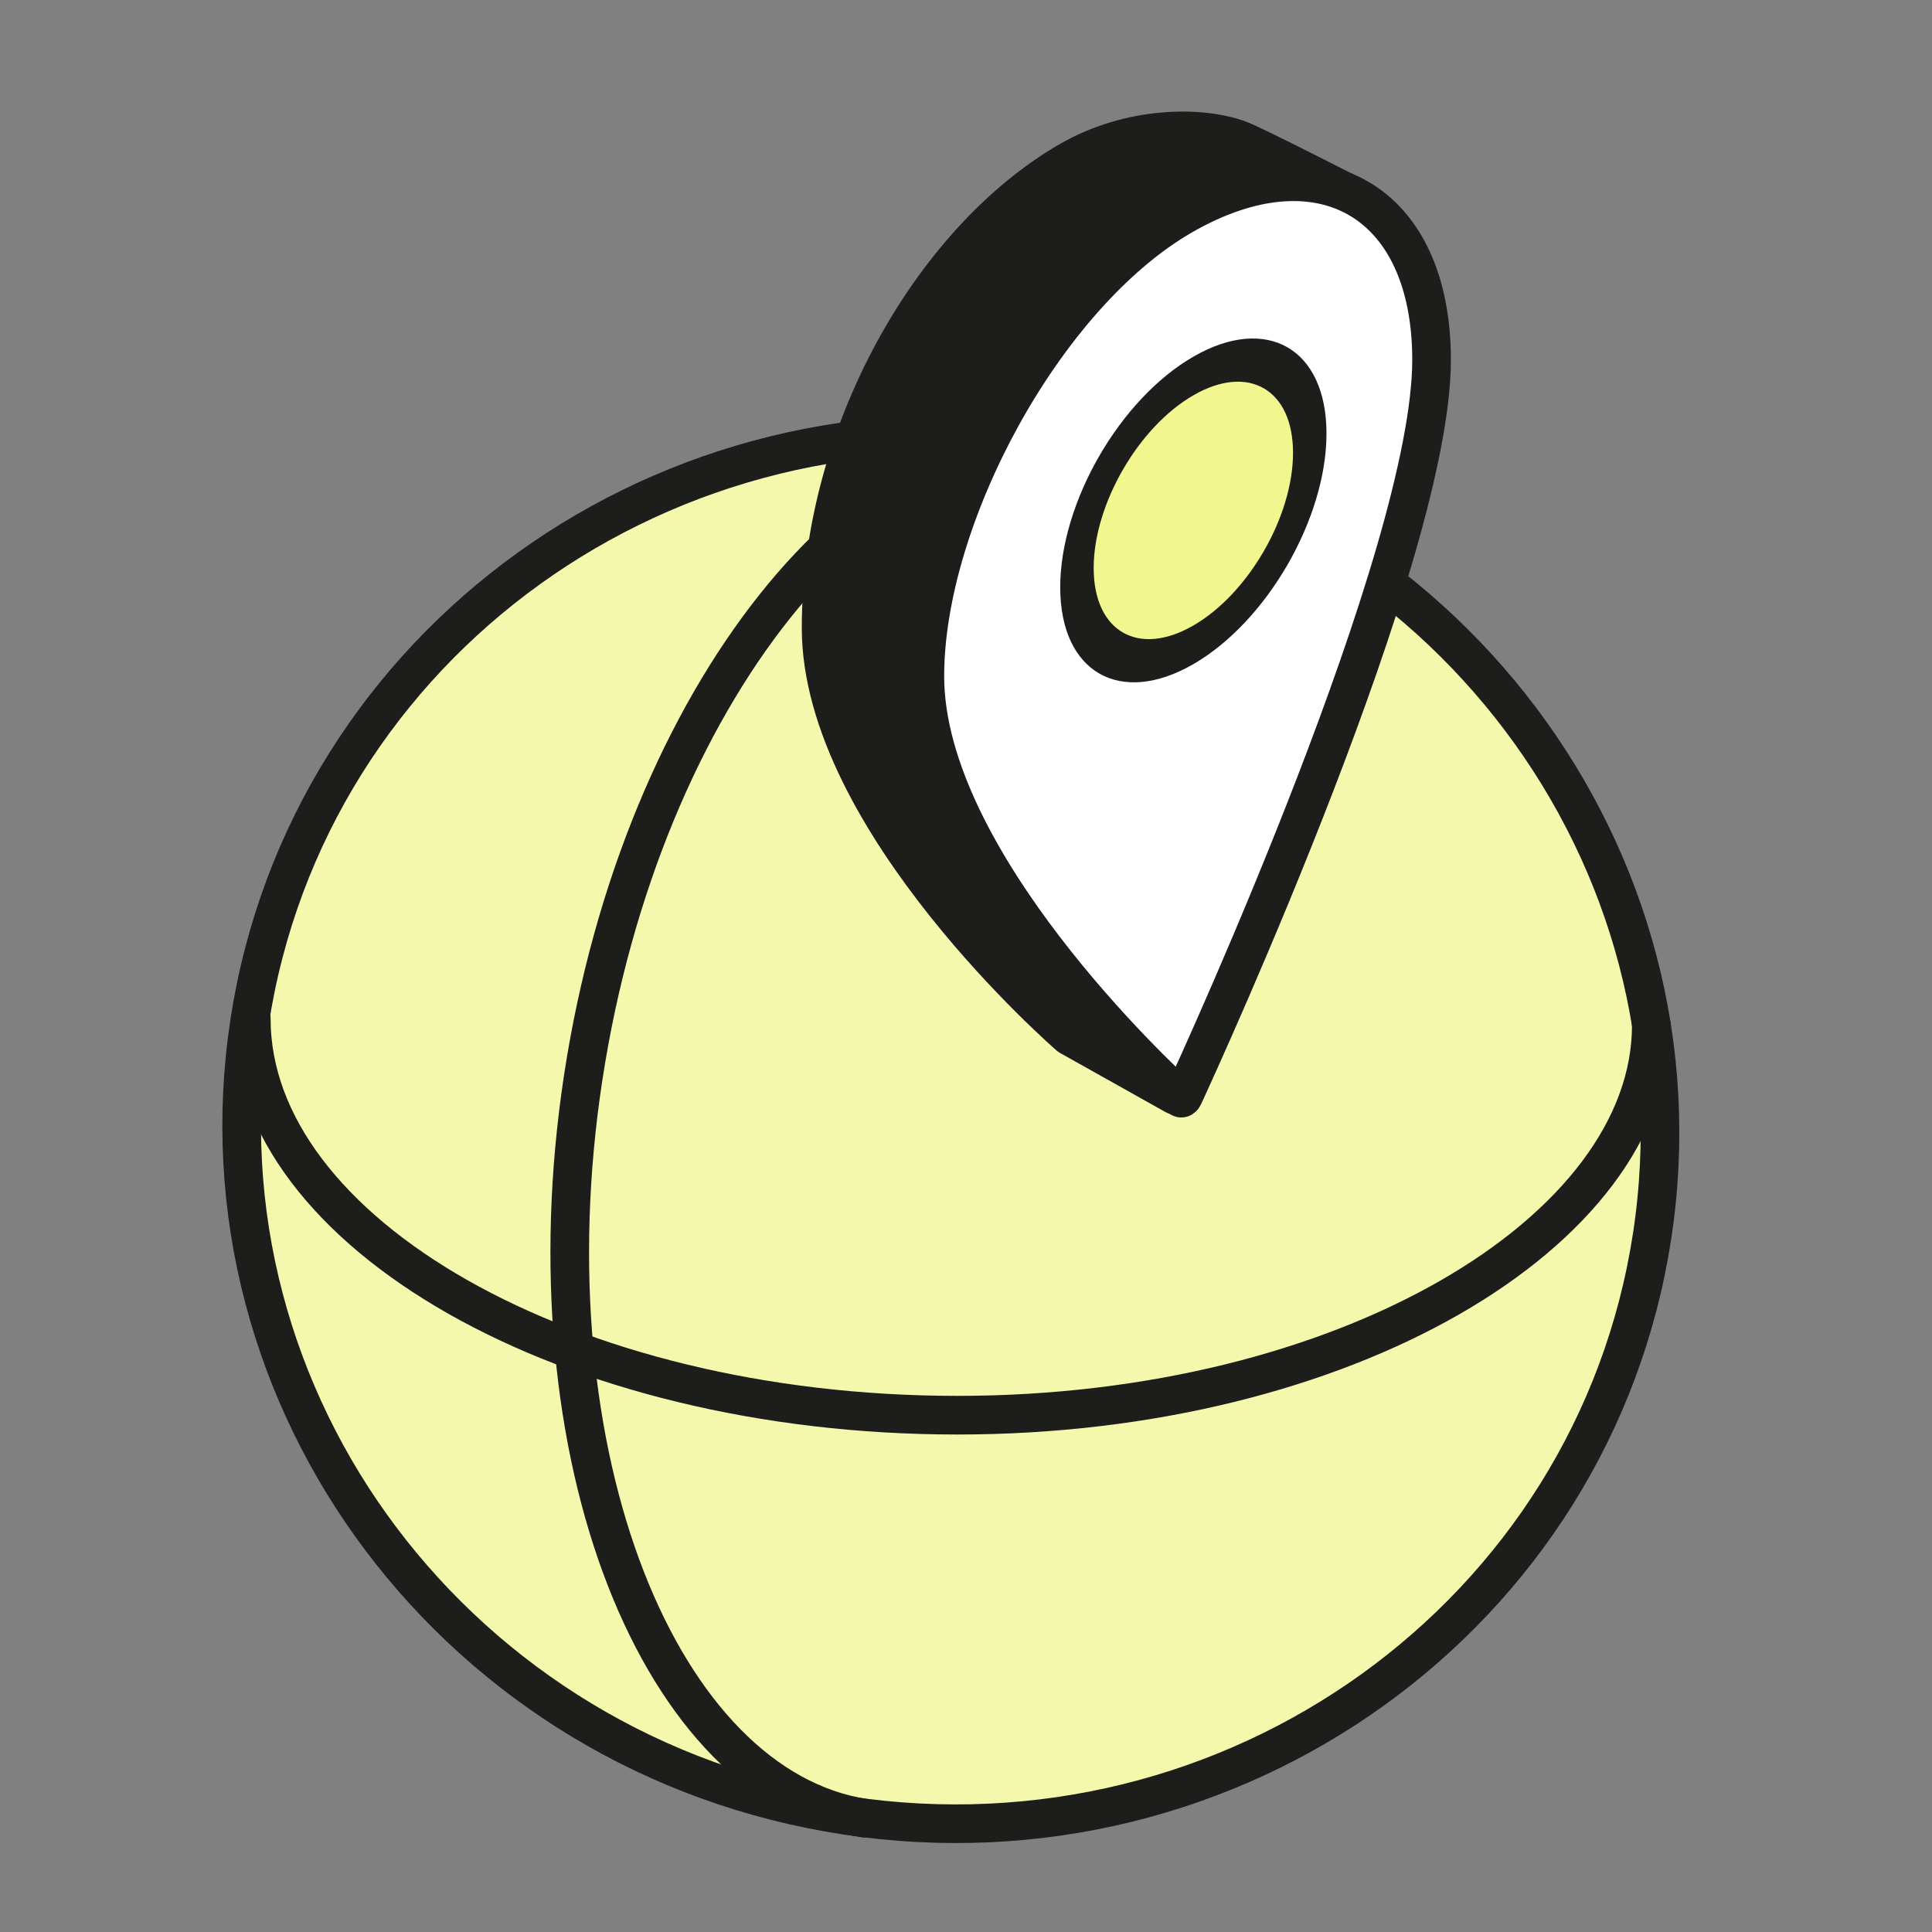 <svg width="40" height="40" viewBox="0 0 40 40" fill="none" xmlns="http://www.w3.org/2000/svg">
<rect x="0" y="0" width="40" height="40" fill="#808080" stroke="none"/>
<g clip-path="url(#clip0_6832_20067)">
<path d="M34.206 25.586C35.402 17.739 29.87 10.389 21.851 9.169C13.832 7.949 6.362 13.321 5.166 21.169C3.97 29.016 9.501 36.366 17.52 37.586C25.539 38.805 33.009 33.433 34.206 25.586Z" fill="#F4F8AC" stroke="#1D1D1B" stroke-width="0.8" stroke-linecap="round" stroke-linejoin="round"/>
<path d="M34.189 21.222C34.189 25.5 27.841 29.3 19.821 29.3C11.723 29.3 5.203 25.5 5.203 21.094" stroke="#1D1D1B" stroke-width="0.8" stroke-linecap="round" stroke-linejoin="round"/>
<path d="M17.908 37.645C13.679 37 10.877 30.164 12.074 22.314C13.282 14.387 18.011 8.578 22.367 9.242" stroke="#1D1D1B" stroke-width="0.8" stroke-linecap="round" stroke-linejoin="round"/>
<path d="M27.632 6.401C27.632 9.433 26.033 18.89 24.586 22.494C24.53 22.634 24.404 22.72 24.327 22.676L22.14 21.45C22.14 21.45 17 17 17 13C17 9 19.288 4.977 22.14 3.33C23.4 2.603 24.875 2.595 25.675 2.9C26.016 3.032 28.025 4.062 28.025 4.062C28.625 4.69 27.632 5.114 27.632 6.401Z" fill="#1D1D1B"/>
<path d="M27.632 6.401C27.632 9.433 26.033 18.89 24.586 22.494C24.53 22.634 24.404 22.72 24.327 22.676L22.14 21.45C22.14 21.45 17 17 17 13C17 9 19.288 4.977 22.14 3.33C23.4 2.603 24.875 2.595 25.675 2.9C26.016 3.032 28.025 4.062 28.025 4.062C28.625 4.69 27.632 5.114 27.632 6.401Z" stroke="#1D1D1B" stroke-width="0.8" stroke-linecap="round" stroke-linejoin="round"/>
<path d="M29.639 7.45C29.639 11.476 24.926 21.778 24.504 22.693C24.487 22.73 24.46 22.746 24.442 22.73C24.005 22.331 19.148 17.82 19.148 14C19.148 10.706 21.621 6.115 24.474 4.468C27.326 2.821 29.639 4.157 29.639 7.45Z" fill="white"/>
<path d="M29.639 7.45C29.639 11.476 24.926 21.778 24.504 22.693C24.487 22.73 24.46 22.746 24.442 22.73C24.005 22.331 19.148 17.82 19.148 14C19.148 10.706 21.621 6.115 24.474 4.468C27.326 2.821 29.639 4.157 29.639 7.45Z" stroke="#1D1D1B" stroke-width="0.8" stroke-linecap="round"/>
<circle cx="2.783" cy="2.783" r="2.783" transform="matrix(0.866 -0.5 0 1 22.297 9.176)" fill="#F1F78E" stroke="#1D1D1B" stroke-width="0.8" stroke-linecap="round" stroke-linejoin="round"/>
</g>
<defs>
<clipPath id="clip0_6832_20067">
<rect width="40" height="40" fill="white"/>
</clipPath>
</defs>
</svg>

